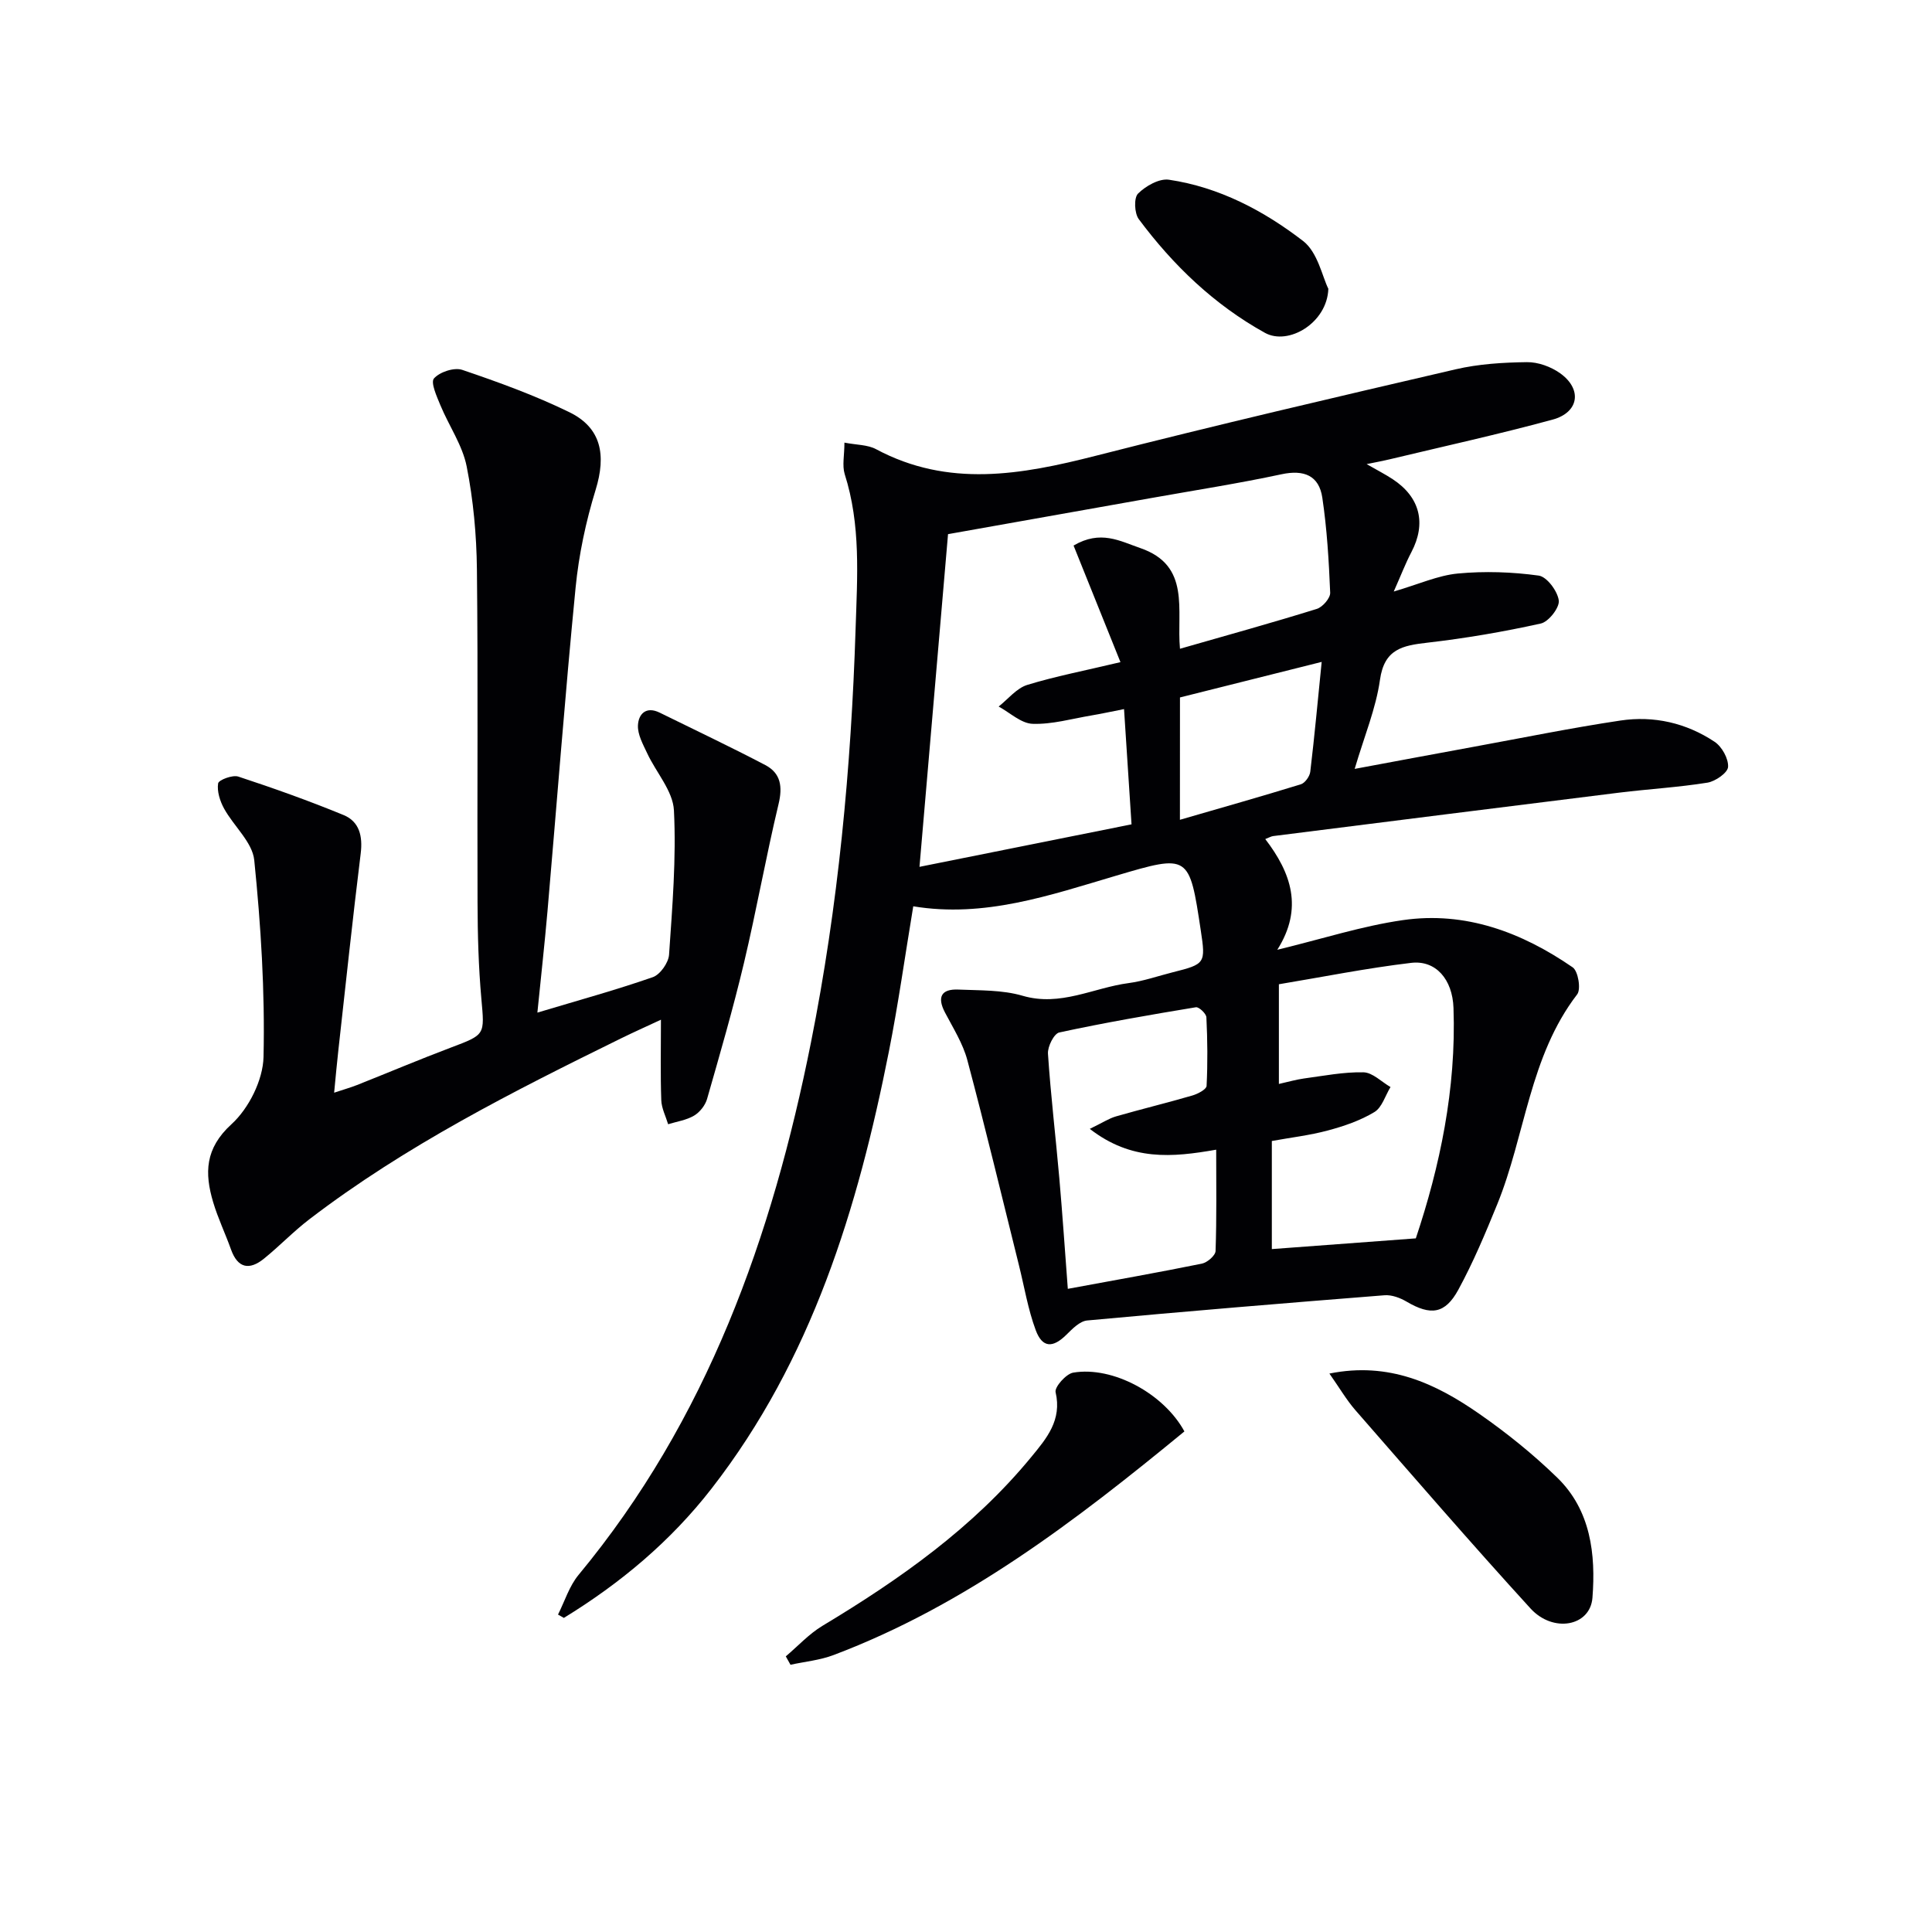<svg enable-background="new 0 0 400 400" viewBox="0 0 400 400" xmlns="http://www.w3.org/2000/svg"><g fill="#010104"><path d="m174.83 91.64c2.51.49 4.8.42 6.55 1.36 14.97 8.01 30.06 5.3 45.46 1.37 24.74-6.32 49.62-12.12 74.5-17.9 4.8-1.12 9.86-1.43 14.8-1.49 2.3-.03 4.97.94 6.87 2.3 4.62 3.3 3.92 8.11-1.57 9.6-11.18 3.04-22.52 5.53-33.79 8.23-1.28.31-2.57.54-4.7.98 2.26 1.3 3.9 2.13 5.42 3.14 5.66 3.73 6.96 9.15 3.84 15.09-1.2 2.28-2.12 4.71-3.65 8.15 5.19-1.52 9.17-3.34 13.28-3.73 5.53-.52 11.22-.33 16.73.43 1.69.23 3.9 3.2 4.16 5.15.19 1.47-2.1 4.41-3.71 4.77-7.75 1.72-15.6 3.06-23.49 3.97-5.11.59-8.92 1.27-9.82 7.68-.84 5.96-3.25 11.7-5.24 18.45 8.82-1.64 16.74-3.13 24.67-4.58 10.11-1.85 20.19-3.91 30.35-5.43 6.93-1.04 13.64.5 19.5 4.4 1.51 1 2.89 3.48 2.79 5.2-.07 1.21-2.62 2.99-4.27 3.26-6.05.97-12.19 1.32-18.28 2.07-23.88 2.96-47.76 5.98-71.63 8.99-.43.05-.83.31-1.64.62 5.36 6.99 7.93 14.32 2.49 22.92 9.34-2.26 17.57-4.93 26.01-6.14 12.94-1.87 24.61 2.52 35.15 9.78 1.13.78 1.75 4.52.93 5.59-9.91 12.89-10.72 29.16-16.57 43.51-2.44 5.98-4.95 11.97-8.03 17.63-2.76 5.08-5.75 5.4-10.72 2.48-1.34-.79-3.09-1.44-4.58-1.32-20.53 1.62-41.04 3.32-61.55 5.22-1.52.14-3.06 1.72-4.28 2.93-2.82 2.8-5 2.79-6.38-.94-1.6-4.31-2.35-8.94-3.47-13.43-3.53-14.16-6.92-28.35-10.68-42.45-.92-3.46-2.95-6.66-4.64-9.89-1.68-3.21-.72-4.88 2.76-4.73 4.46.19 9.11.05 13.31 1.28 7.86 2.3 14.67-1.66 21.95-2.62 3.1-.41 6.12-1.48 9.18-2.25 6.69-1.68 6.8-1.84 5.77-8.64-2.38-15.78-2.4-15.83-17.56-11.34-13.69 4.05-27.25 8.77-41.97 6.33-1.74 10.47-3.11 20.31-5.04 30.04-6.44 32.51-15.96 63.81-36.74 90.54-8.48 10.91-18.86 19.58-30.56 26.75-.4-.23-.81-.46-1.21-.69 1.39-2.76 2.33-5.89 4.25-8.21 26.64-32.14 40.09-70.01 48.12-110.24 5.64-28.26 8.32-56.81 9.24-85.61.35-10.86 1.11-21.53-2.26-32.08-.54-1.79-.05-3.89-.05-6.5zm57.15 45.45c-3.42-8.5-6.61-16.42-9.71-24.14 5.6-3.28 9.56-.94 13.81.52 10.52 3.62 7.49 12.84 8.22 20.85 9.9-2.84 19.16-5.4 28.32-8.25 1.21-.37 2.83-2.24 2.78-3.36-.27-6.57-.66-13.18-1.63-19.68-.68-4.56-3.78-5.84-8.44-4.84-8.91 1.91-17.93 3.31-26.9 4.91-14.01 2.5-28.02 4.98-42.15 7.49-1.97 22.95-3.91 45.53-5.91 68.88 14.9-2.99 29.25-5.86 43.9-8.8-.54-8.26-1.03-15.84-1.55-23.86-2.61.51-4.68.97-6.77 1.32-4.05.68-8.13 1.87-12.16 1.73-2.38-.08-4.69-2.31-7.03-3.58 1.95-1.54 3.69-3.77 5.9-4.47 5.83-1.79 11.86-2.94 19.32-4.72zm61.15 119.3c4.95-14.79 8.4-30.92 7.8-47.72-.21-5.91-3.66-9.92-8.76-9.32-9.28 1.1-18.47 2.95-27.39 4.43v20.64c2.01-.45 3.58-.91 5.18-1.13 4.1-.55 8.23-1.37 12.33-1.28 1.89.04 3.74 1.98 5.6 3.05-1.09 1.78-1.76 4.24-3.35 5.19-2.92 1.76-6.29 2.91-9.61 3.8-3.79 1.02-7.73 1.47-11.61 2.18v22.38c9.7-.72 19.2-1.43 29.81-2.22zm-67.5-22.67c2.59-1.25 3.95-2.16 5.45-2.59 5.24-1.51 10.55-2.79 15.79-4.32 1.12-.33 2.9-1.26 2.94-1.98.24-4.73.19-9.48-.04-14.21-.04-.76-1.54-2.18-2.17-2.08-9.46 1.56-18.92 3.2-28.29 5.22-1.09.24-2.44 2.93-2.34 4.4.57 8.6 1.6 17.17 2.35 25.76.66 7.55 1.17 15.12 1.76 22.92 9.63-1.78 18.72-3.38 27.77-5.22 1.11-.23 2.79-1.68 2.82-2.61.24-6.91.13-13.84.13-20.98-9.12 1.6-17.54 2.38-26.17-4.31zm18.66-63.99c8.69-2.52 16.89-4.84 25.04-7.35.86-.27 1.84-1.65 1.95-2.61.89-7.45 1.57-14.93 2.36-22.73-10.2 2.56-19.77 4.96-29.34 7.36-.01 8.28-.01 16.22-.01 25.33z"/><path d="m69.18 226.23c1.97-.66 3.37-1.05 4.72-1.58 6.48-2.57 12.9-5.29 19.42-7.75 7.21-2.72 7.01-2.61 6.34-10.13-.59-6.61-.77-13.28-.79-19.92-.09-23 .12-46-.13-68.99-.08-7.12-.74-14.32-2.12-21.29-.87-4.39-3.66-8.38-5.42-12.62-.76-1.84-2.09-4.76-1.35-5.6 1.18-1.34 4.2-2.34 5.86-1.77 7.52 2.55 15.04 5.28 22.17 8.76 6.62 3.23 7.66 8.85 5.44 16.07-2.02 6.56-3.48 13.43-4.15 20.26-2.19 22.31-3.88 44.67-5.82 67.01-.6 6.88-1.37 13.74-2.09 20.97 8.5-2.55 16.29-4.69 23.9-7.34 1.52-.53 3.24-2.98 3.36-4.64.68-9.95 1.51-19.96 1.01-29.89-.2-4.02-3.69-7.85-5.54-11.83-.86-1.84-1.99-3.86-1.91-5.76.1-2.35 1.67-4.04 4.51-2.64 7.3 3.6 14.66 7.07 21.86 10.85 3.2 1.68 3.61 4.46 2.74 8.08-2.61 10.91-4.57 21.98-7.16 32.89-2.25 9.46-4.96 18.81-7.64 28.16-.38 1.32-1.51 2.75-2.69 3.45-1.59.94-3.56 1.22-5.37 1.78-.5-1.66-1.36-3.3-1.42-4.98-.19-5.27-.07-10.56-.07-16.66-3.21 1.5-5.73 2.62-8.21 3.84-22.39 11-44.65 22.23-64.57 37.47-3.3 2.52-6.19 5.56-9.42 8.17-3.01 2.43-5.42 2-6.82-1.93-1.17-3.28-2.7-6.45-3.69-9.78-1.79-6.02-1.71-11.11 3.8-16.14 3.58-3.26 6.52-9.14 6.63-13.92.31-13.57-.55-27.22-1.92-40.74-.38-3.73-4.25-7.04-6.25-10.69-.85-1.55-1.49-3.57-1.23-5.21.11-.71 2.99-1.8 4.17-1.41 7.35 2.42 14.65 5.02 21.81 7.97 3.27 1.35 3.98 4.37 3.54 7.95-1.67 13.51-3.1 27.06-4.61 40.59-.31 2.75-.56 5.52-.89 8.94z"/><path d="m275.24 284.38c12.34-2.49 22 2.07 30.97 8.3 5.72 3.97 11.21 8.4 16.2 13.25 6.95 6.75 7.99 15.88 7.29 24.87-.46 5.92-8.14 7.35-12.83 2.21-12.32-13.49-24.26-27.32-36.28-41.08-1.83-2.11-3.26-4.58-5.35-7.55z"/><path d="m245.22 296.36c-22.52 18.51-45.32 35.98-72.64 46.3-2.82 1.07-5.94 1.36-8.92 2.01-.32-.58-.65-1.16-.97-1.74 2.52-2.13 4.8-4.64 7.59-6.32 16.05-9.65 31.22-20.34 43.23-34.95 3.18-3.86 6.39-7.63 5.04-13.42-.25-1.06 2.17-3.8 3.64-4.05 8.21-1.39 18.78 4.36 23.03 12.17z"/><path d="m275.02 59.79c-.24 7.07-8.27 11.81-13.13 9.12-10.5-5.82-19-13.98-26.12-23.54-.91-1.22-1.04-4.41-.15-5.29 1.59-1.58 4.39-3.17 6.4-2.87 10.4 1.54 19.63 6.41 27.79 12.7 3.02 2.34 3.96 7.38 5.21 9.88z"/></g></svg>
